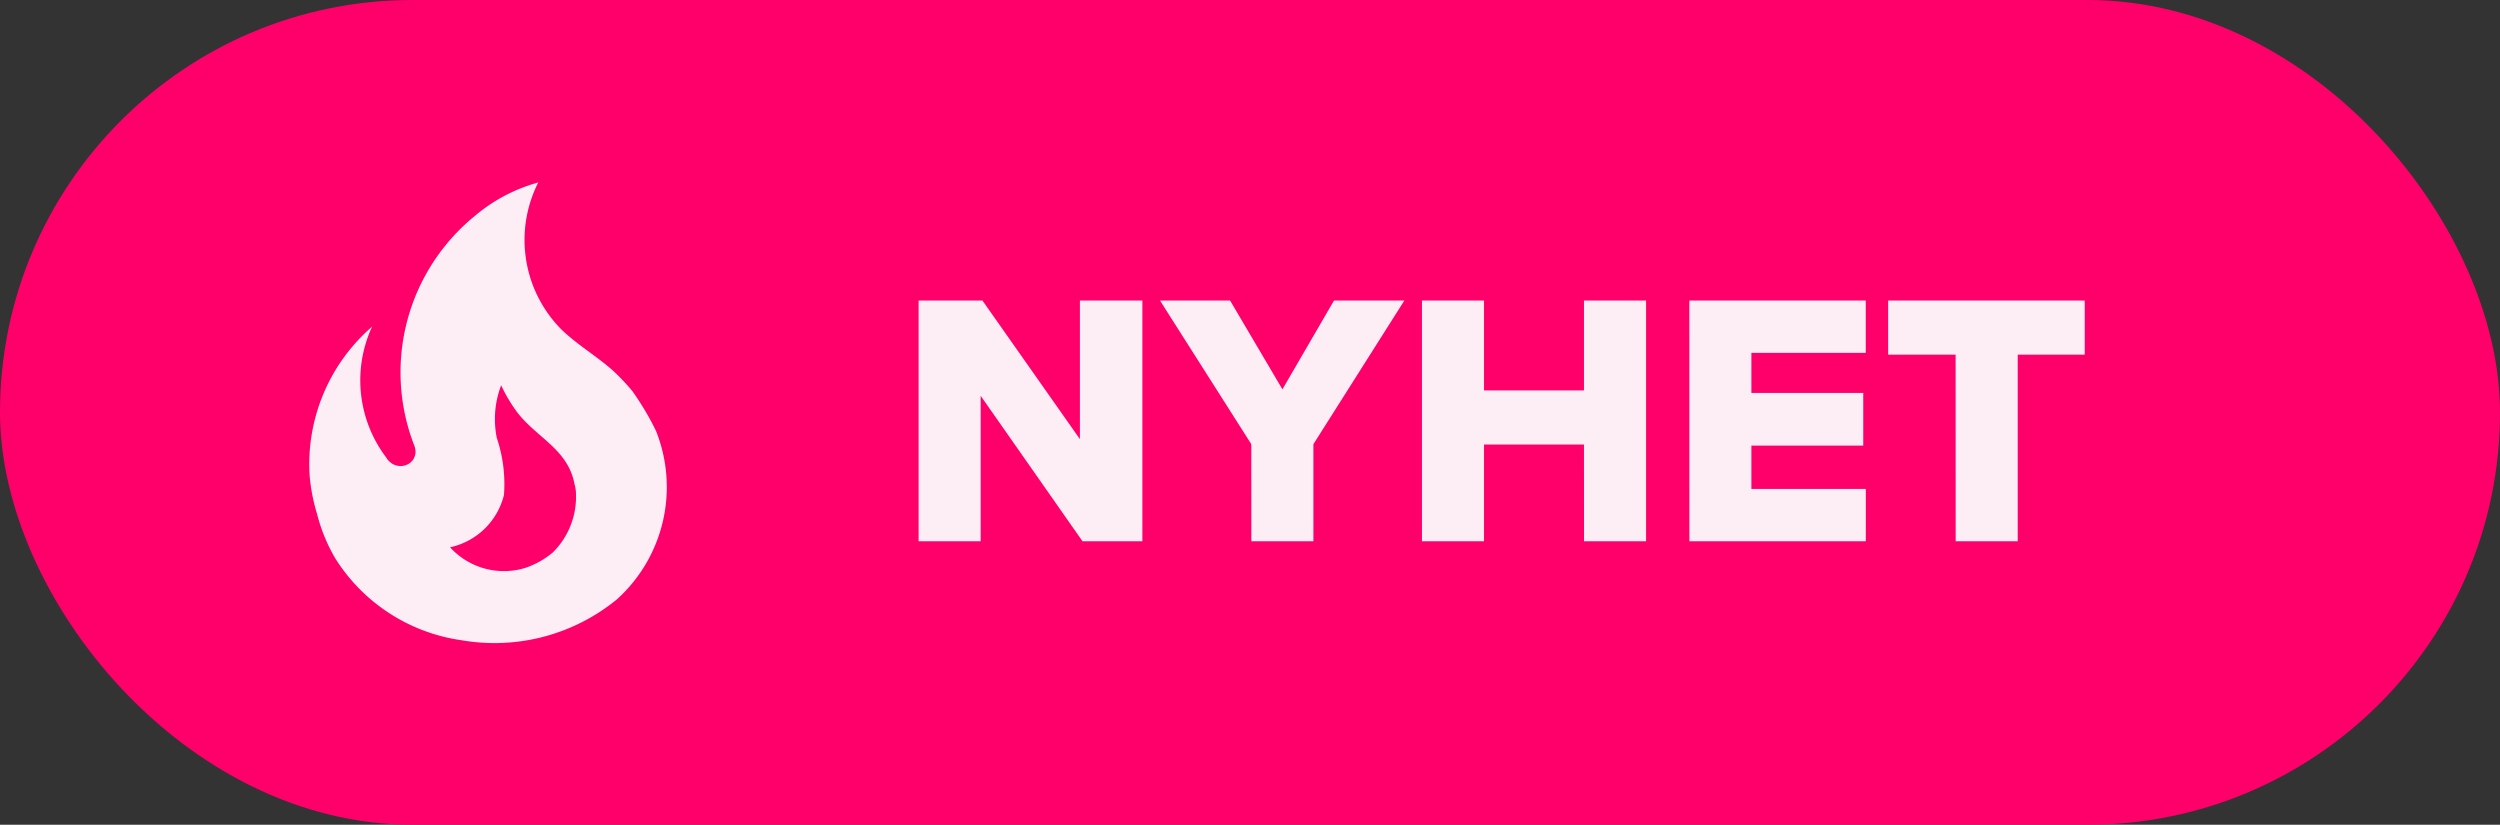 <svg id="badge-news" xmlns="http://www.w3.org/2000/svg" width="97" height="32" viewBox="0 0 97 32">
  <rect x="0" y="0" width="97" height="32" fill="#333333" stroke="none"/>
  <g id="Group_28" data-name="Group 28" transform="translate(-1247 -1270)">
    <g id="Group_27" data-name="Group 27" transform="translate(107 -80)">
      <rect id="Rectangle_21" data-name="Rectangle 21" width="97" height="32" rx="16" transform="translate(1140 1350)" fill="#ff006a"/>
      <path id="Path_128" data-name="Path 128" d="M8,11h2.324V1.662H7.9V7.038L4.12,1.662H1.642V11H4.05V5.358Zm6.552,0h2.408V7.234l3.528-5.572h-2.73l-2,3.444-2.03-3.444H11.008L14.55,7.234Zm12.908,0h2.408V1.662H27.458V5.148H23.58V1.662H21.172V11H23.58V7.248h3.878Zm4.088,0h6.846V8.97H33.954V7.29h4.34V5.246h-4.34V3.692h4.438V1.662H31.546Zm10.332,0h2.408V3.762h2.6v-2.1H39.26v2.1h2.618Z" transform="translate(1174 1360)" fill="#fdeef6"/>
    </g>
    <path id="fire" d="M17.549,11.128a8.5,8.5,0,0,0-.763-.813c-.664-.595-1.418-1.021-2.052-1.646A4.936,4.936,0,0,1,13.872,3,6.433,6.433,0,0,0,11.4,4.308a7.827,7.827,0,0,0-2.369,8.822.836.836,0,0,1,.079.327.55.55,0,0,1-.347.5.614.614,0,0,1-.654-.119.575.575,0,0,1-.139-.169,4.961,4.961,0,0,1-.545-5.075A7.063,7.063,0,0,0,5,14.37a7.161,7.161,0,0,0,.287,1.487,6.651,6.651,0,0,0,.7,1.715,6.936,6.936,0,0,0,4.917,3.192,7.494,7.494,0,0,0,6.017-1.586,5.871,5.871,0,0,0,1.517-6.542l-.129-.258a11.115,11.115,0,0,0-.763-1.249m-3.132,6.245a3.248,3.248,0,0,1-1.09.595,2.83,2.83,0,0,1-2.875-.813,2.75,2.75,0,0,0,2.092-2.032,5.594,5.594,0,0,0-.278-2.211,3.667,3.667,0,0,1,.169-2.042,6,6,0,0,0,.625,1.051c.763.991,1.963,1.427,2.22,2.776a1.527,1.527,0,0,1,.059.426A3.029,3.029,0,0,1,14.417,17.374Z" transform="translate(1254.013 1274.079)" fill="#fdeef6"/>
  </g>
</svg>
